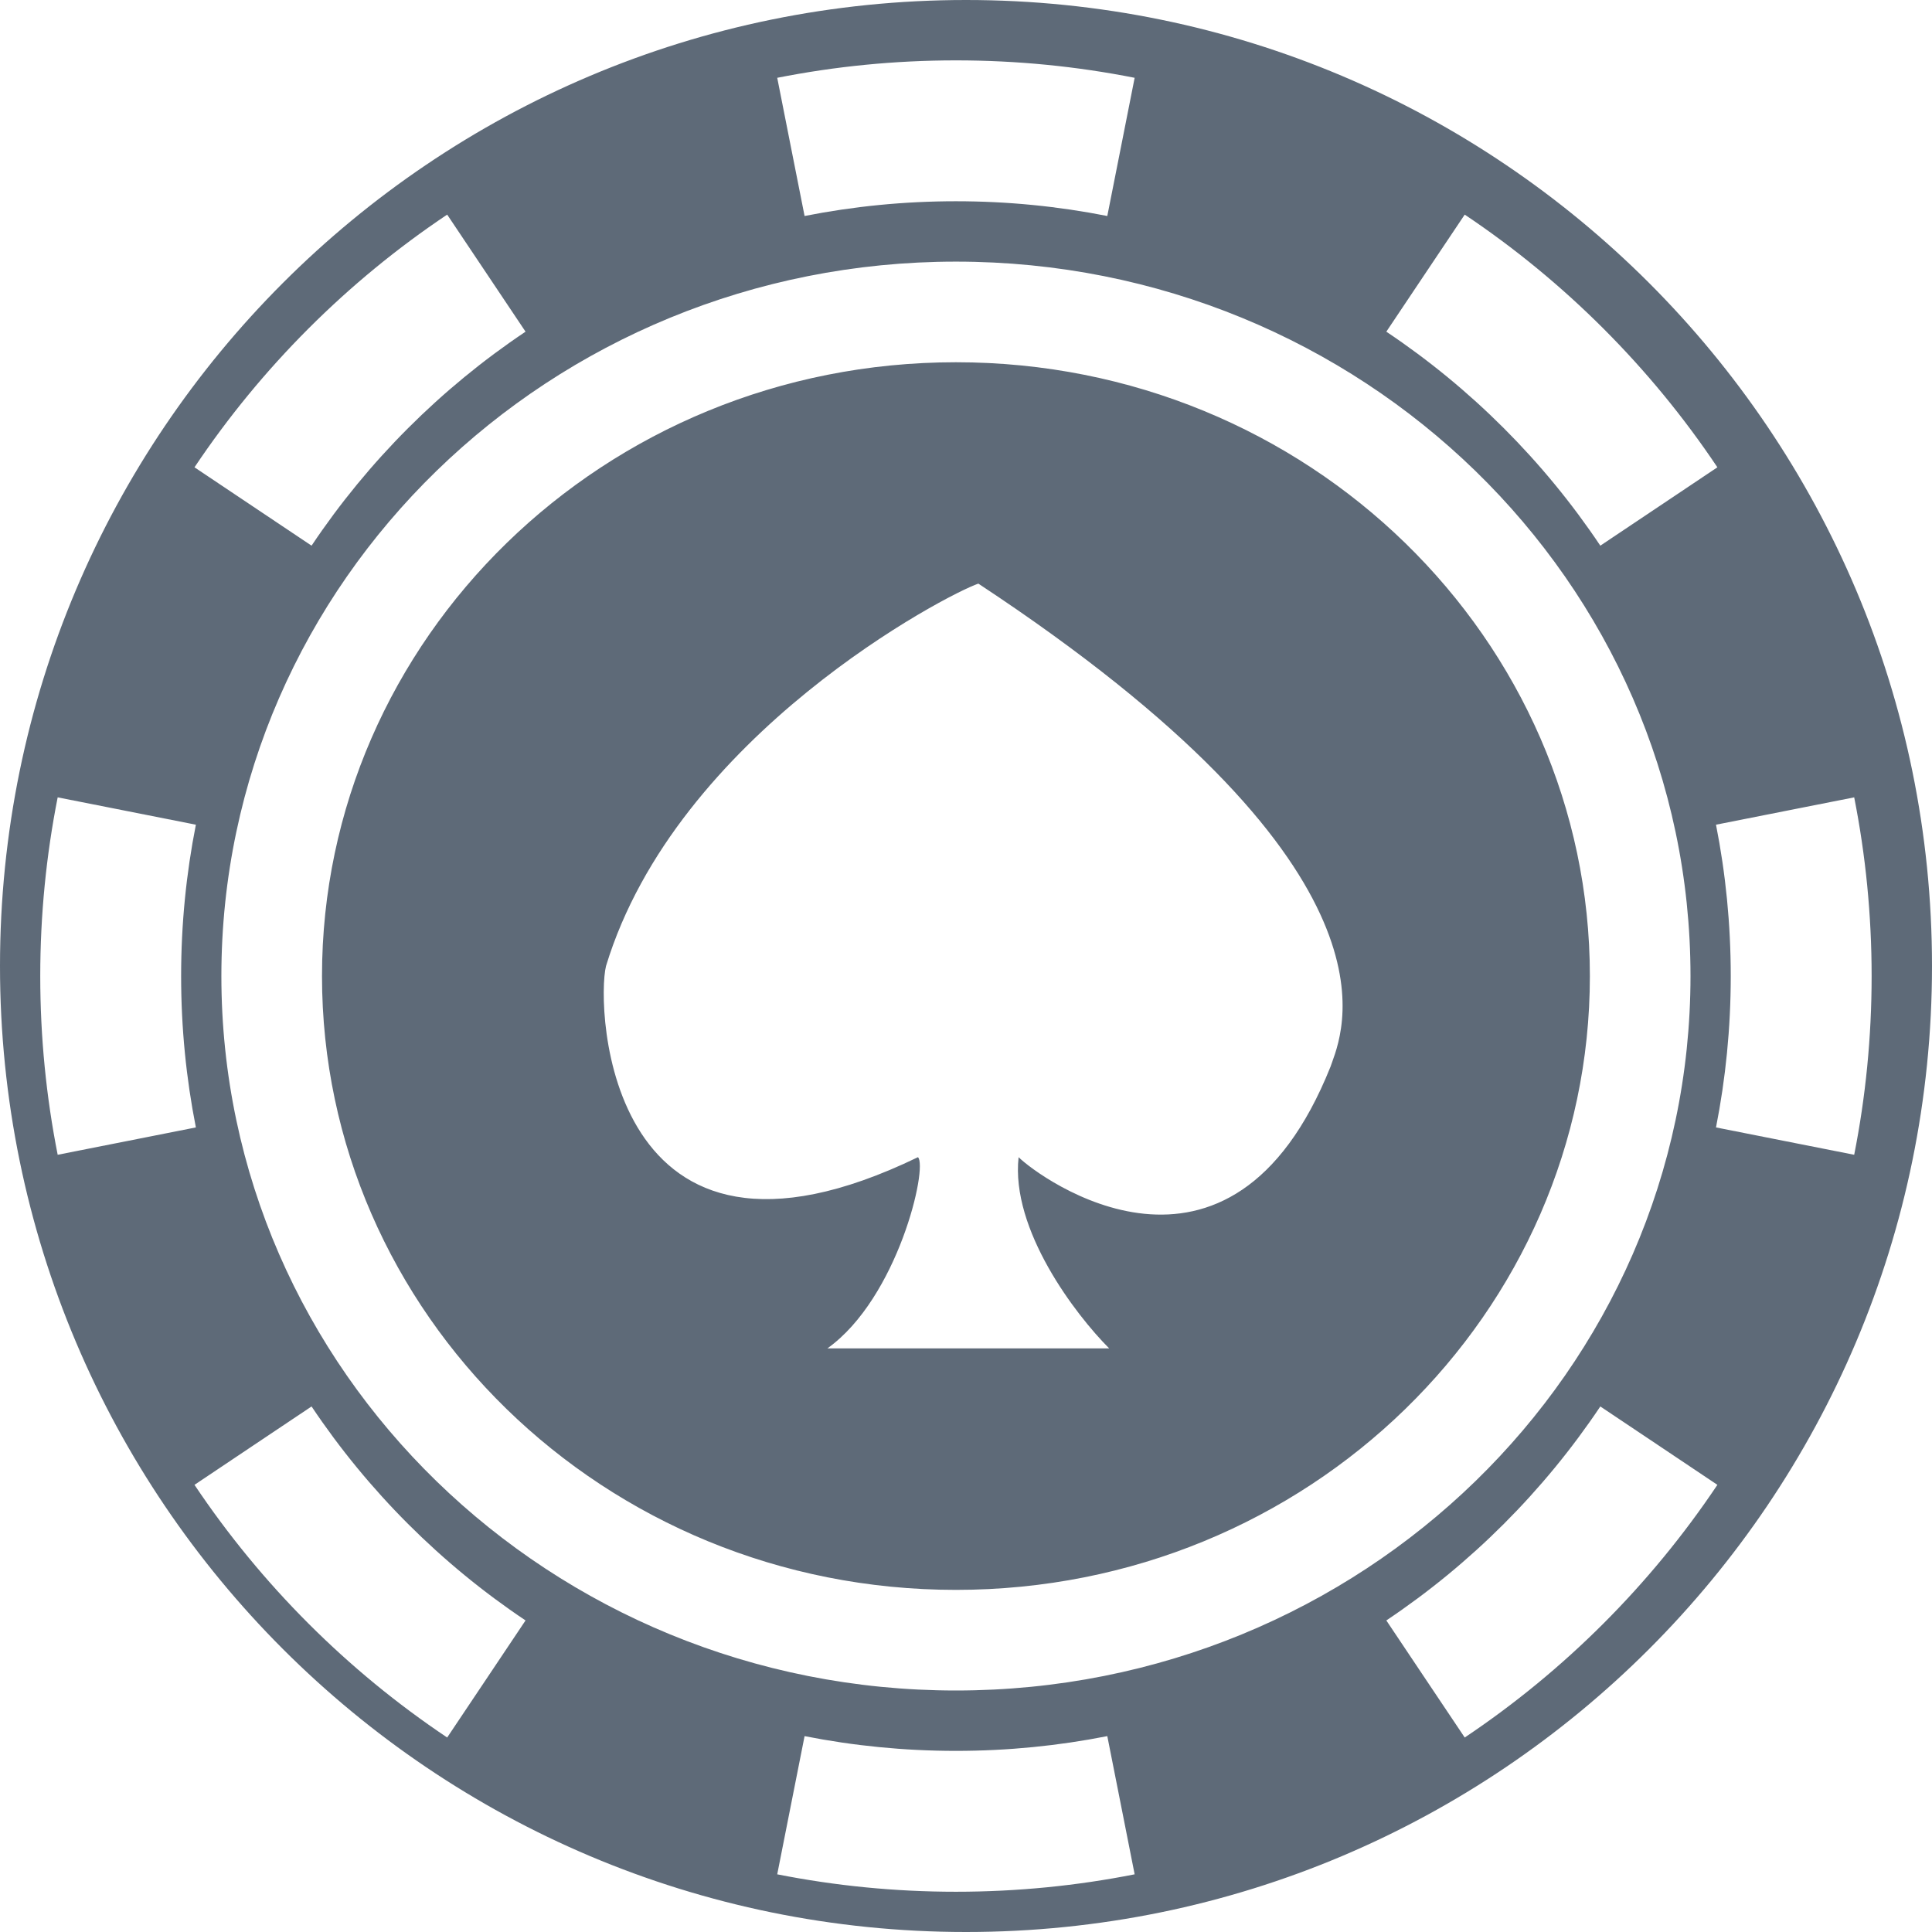 <svg width="96" height="96" viewBox="0 0 96 96" fill="none" xmlns="http://www.w3.org/2000/svg">
<path fill-rule="evenodd" clip-rule="evenodd" d="M48 96C74.51 96 96 74.51 96 48C96 21.49 74.51 0 48 0C21.49 0 0 21.49 0 48C0 74.51 21.49 96 48 96ZM79 48.5C79 65.215 65.029 79 47.5 79C29.971 79 16 65.215 16 48.5C16 31.785 29.971 18 47.5 18C65.029 18 79 31.785 79 48.5ZM84 48.5C84 68.106 67.658 84 47.5 84C27.342 84 11 68.106 11 48.5C11 28.894 27.342 13 47.5 13C67.658 13 84 28.894 84 48.5ZM55.114 67H41.114C44.614 64.5 46.114 58 45.614 57.5C30.113 65 29.613 50 30.113 48C33.614 36.5 47.114 29.5 48.614 29C69.762 42.939 66.884 50.871 66.186 52.797C66.157 52.874 66.133 52.942 66.114 53C61.114 65.5 51.614 58.5 50.614 57.5C50.214 61.1 53.447 65.333 55.114 67ZM88.701 56.701L92.134 57.38C92.702 54.508 93 51.539 93 48.5C93 45.461 92.702 42.492 92.134 39.62L88.701 40.299L85.267 40.979C85.747 43.406 86 45.92 86 48.5C86 51.08 85.747 53.594 85.267 56.021L88.701 56.701ZM82.428 25.167L85.336 23.22C82.014 18.258 77.742 13.986 72.781 10.664L70.833 13.572L68.886 16.481C73.088 19.293 76.707 22.912 79.519 27.114L82.428 25.167ZM55.701 7.3L56.38 3.866C53.508 3.298 50.539 3 47.5 3C44.461 3 41.492 3.298 38.62 3.866L39.299 7.3L39.979 10.733C42.406 10.253 44.92 10 47.5 10C50.08 10 52.594 10.253 55.021 10.733L55.701 7.3ZM24.167 13.572L22.22 10.664C17.258 13.986 12.986 18.258 9.664 23.22L12.572 25.167L15.481 27.114C18.293 22.912 21.912 19.293 26.114 16.481L24.167 13.572ZM2 48.5C2 45.461 2.298 42.492 2.866 39.62L6.3 40.299L9.733 40.979C9.253 43.406 9 45.92 9 48.5C9 51.08 9.253 53.594 9.733 56.021L6.3 56.701L2.866 57.38C2.298 54.508 2 51.539 2 48.5ZM12.572 71.833L9.664 73.781C12.986 78.742 17.258 83.014 22.22 86.336L24.167 83.428L26.114 80.519C21.912 77.707 18.293 74.088 15.481 69.886L12.572 71.833ZM39.299 89.701L38.62 93.134C41.492 93.702 44.461 94 47.5 94C50.539 94 53.508 93.702 56.38 93.134L55.701 89.701L55.021 86.267C52.594 86.747 50.08 87 47.5 87C44.92 87 42.406 86.747 39.979 86.267L39.299 89.701ZM70.833 83.428L72.781 86.336C77.742 83.014 82.014 78.742 85.336 73.781L82.428 71.833L79.519 69.886C76.707 74.088 73.088 77.707 68.886 80.519L70.833 83.428Z" fill="#5E6A78"/>
</svg>
